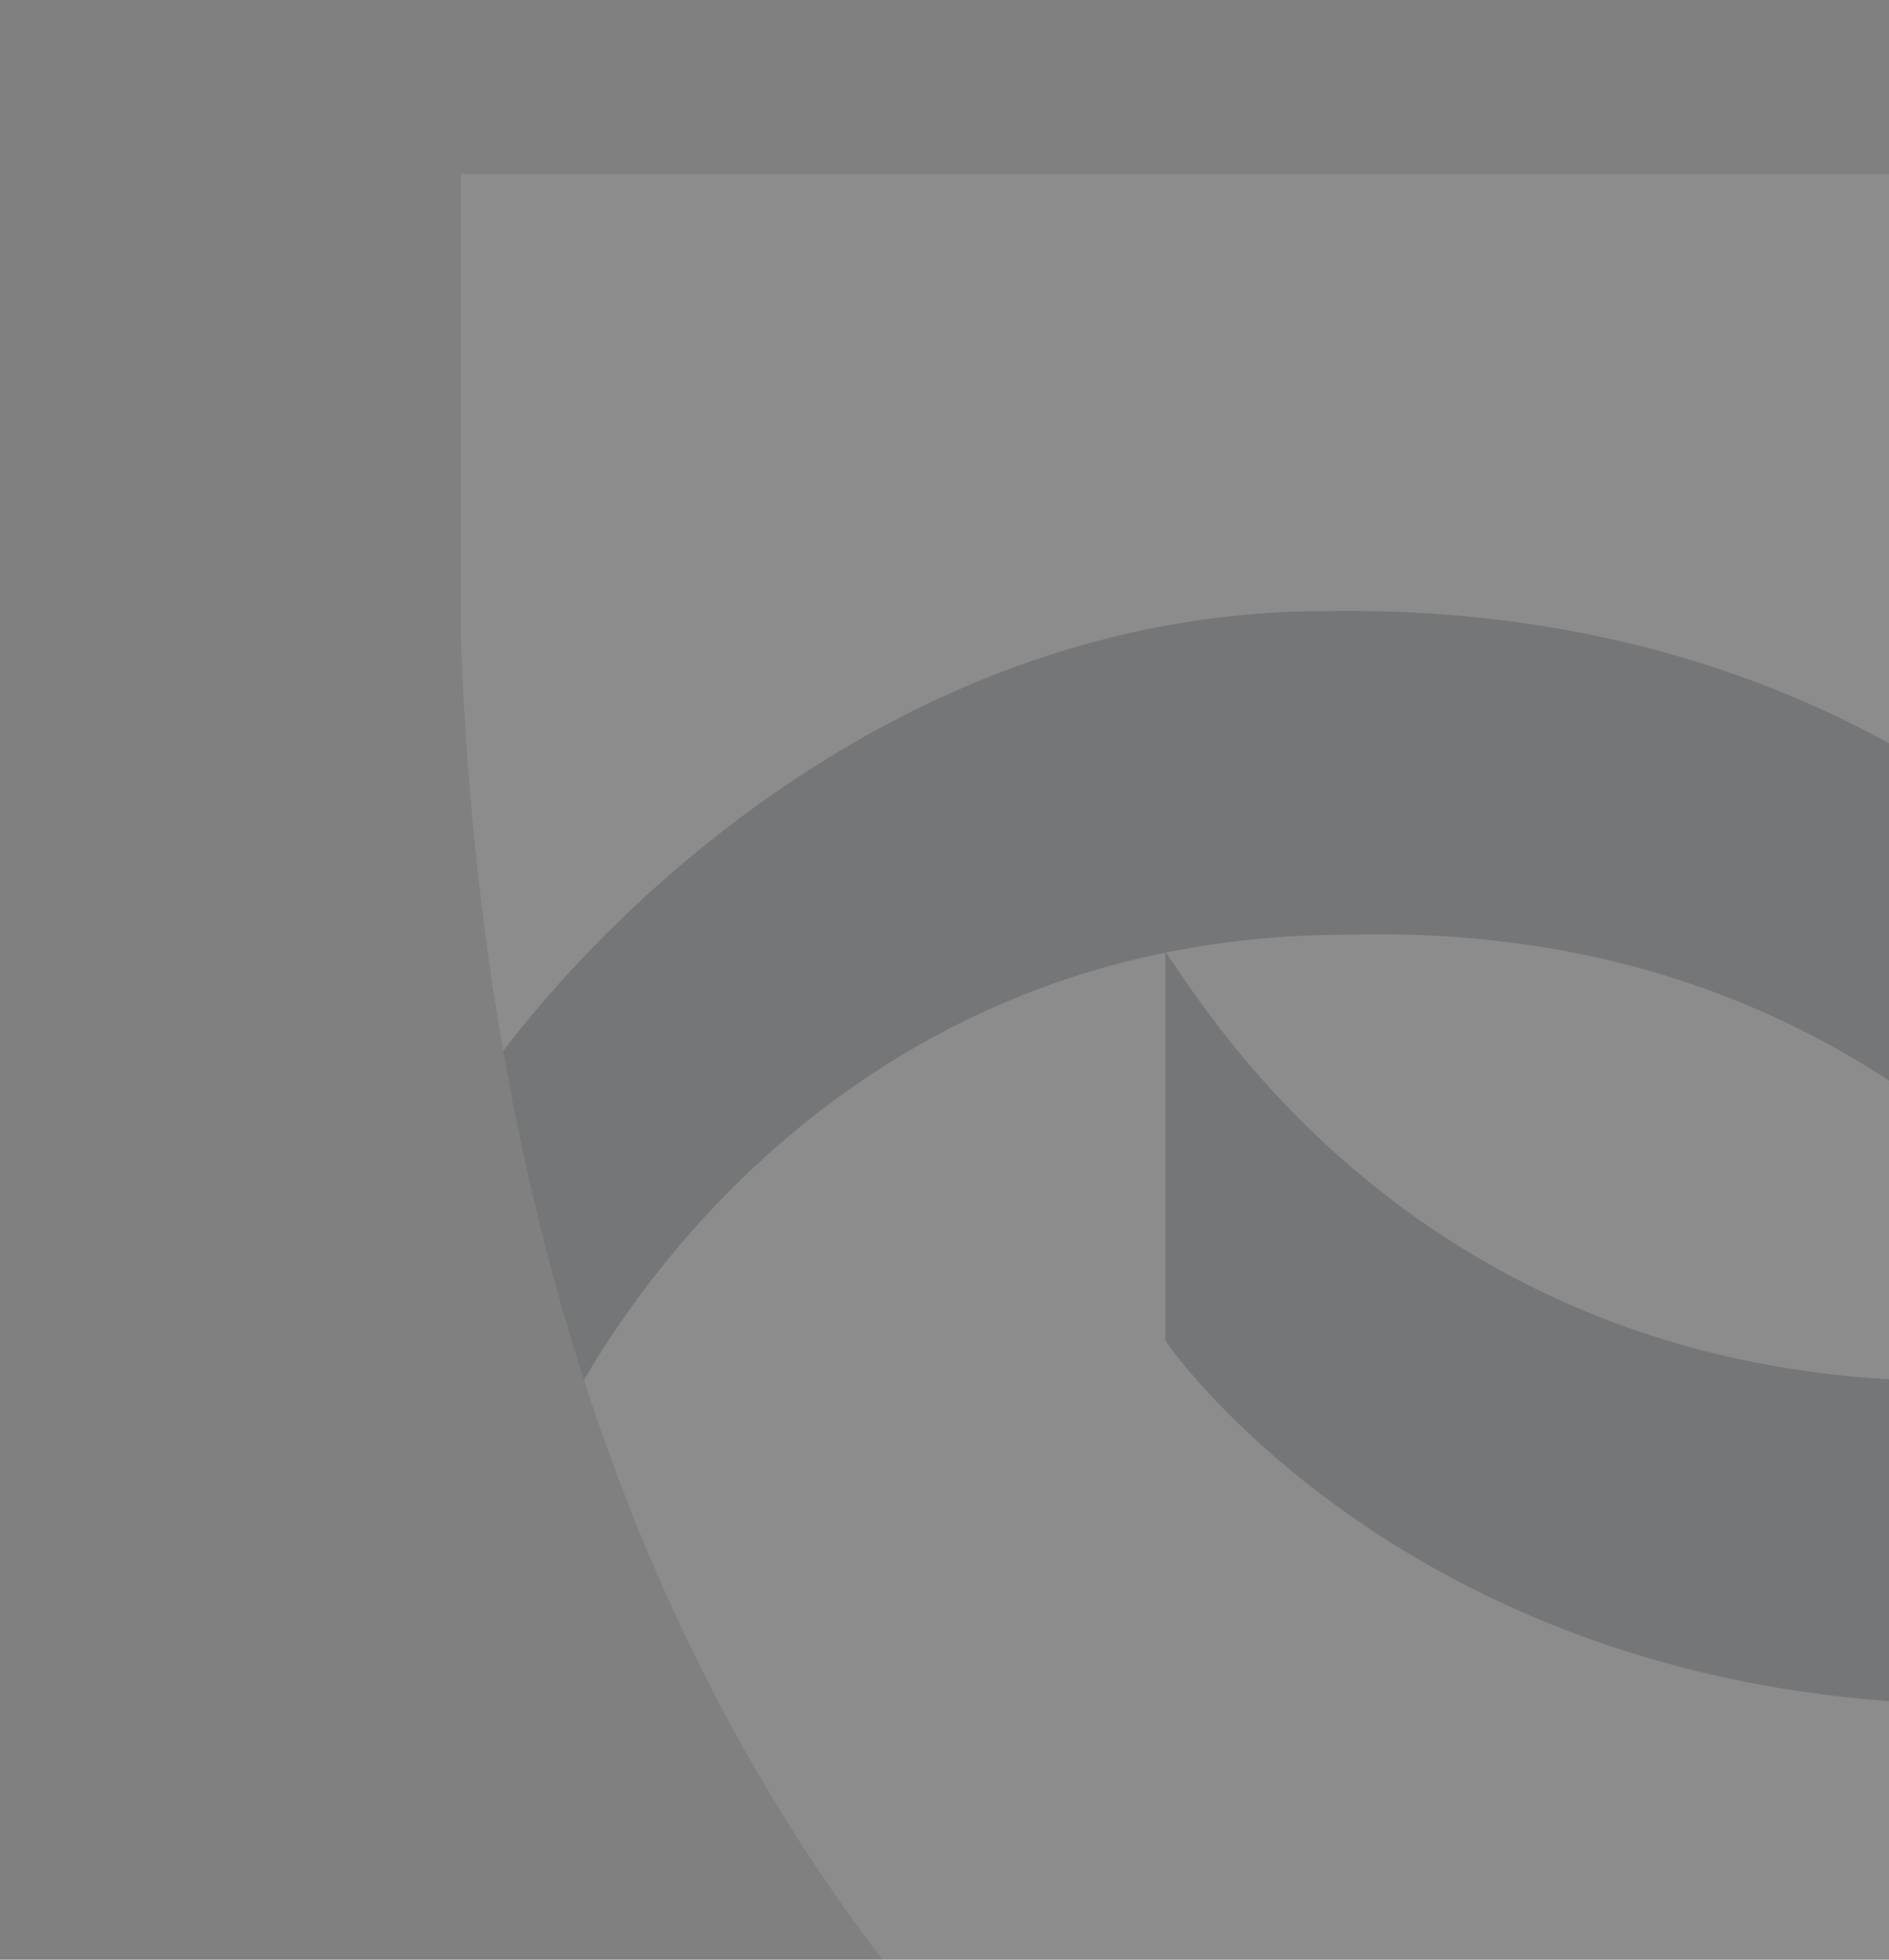 <svg width="567" height="588" viewBox="0 0 567 588" fill="none" xmlns="http://www.w3.org/2000/svg">
<rect x="0" y="0" width="567" height="588" fill="#808080" stroke="none"/>
<g opacity="0.1">
<path d="M138.379 52.223V193.259C140.083 237.25 144.48 277.831 151.045 315.292L173.422 340.204L241.963 299.45L402.765 234.069L541.474 249.974L624.496 324.67L649.725 409.106L681.403 427.396L809.486 393.075L820.116 322.992L832.081 290.536L835.005 275.807L841.031 255.67L841.157 255.744C843.236 235.708 844.746 214.909 845.585 193.258V52.223L138.379 52.223Z" fill="white"/>
<path d="M447.616 222.549L236.687 279.068L175.453 340.303L188.631 343.833L175.287 414.052C261.742 681.684 468.672 744.1 491.984 758.024C515.939 743.716 733.779 678.213 815.553 391.451L681.404 427.396L649.726 409.107L624.497 324.671L447.616 222.549Z" fill="white"/>
<path d="M405.29 183.295C402.703 183.292 400.093 183.314 397.462 183.358C279.762 183.52 192.017 261.825 151.043 315.29C157.296 350.983 165.518 383.844 175.284 414.074C204.285 364.397 275.512 280.635 404.088 280.457C571.569 275.756 639.366 395.392 649.726 409.108V292.541C643.91 283.596 568.24 183.612 405.29 183.295Z" fill="#122330"/>
<path d="M841.033 255.67C823.115 296.58 745.367 414.052 595.417 414.259C427.936 418.96 360.139 299.327 349.779 285.611V402.175C355.688 411.262 433.687 514.3 602.043 511.358C687.345 511.241 756.891 470.069 804.331 427.061C820.247 381.082 832.571 328.803 839.652 269.382L841.033 255.67Z" fill="white"/>
<path d="M841.033 255.67C823.115 296.58 745.367 414.052 595.417 414.259C427.936 418.96 360.139 299.327 349.779 285.611V402.175C355.688 411.262 433.687 514.3 602.043 511.358C687.345 511.241 757.53 469.69 804.97 426.682C820.886 380.703 832.571 328.803 839.652 269.382L841.033 255.67Z" fill="#122330"/>
</g>
</svg>
